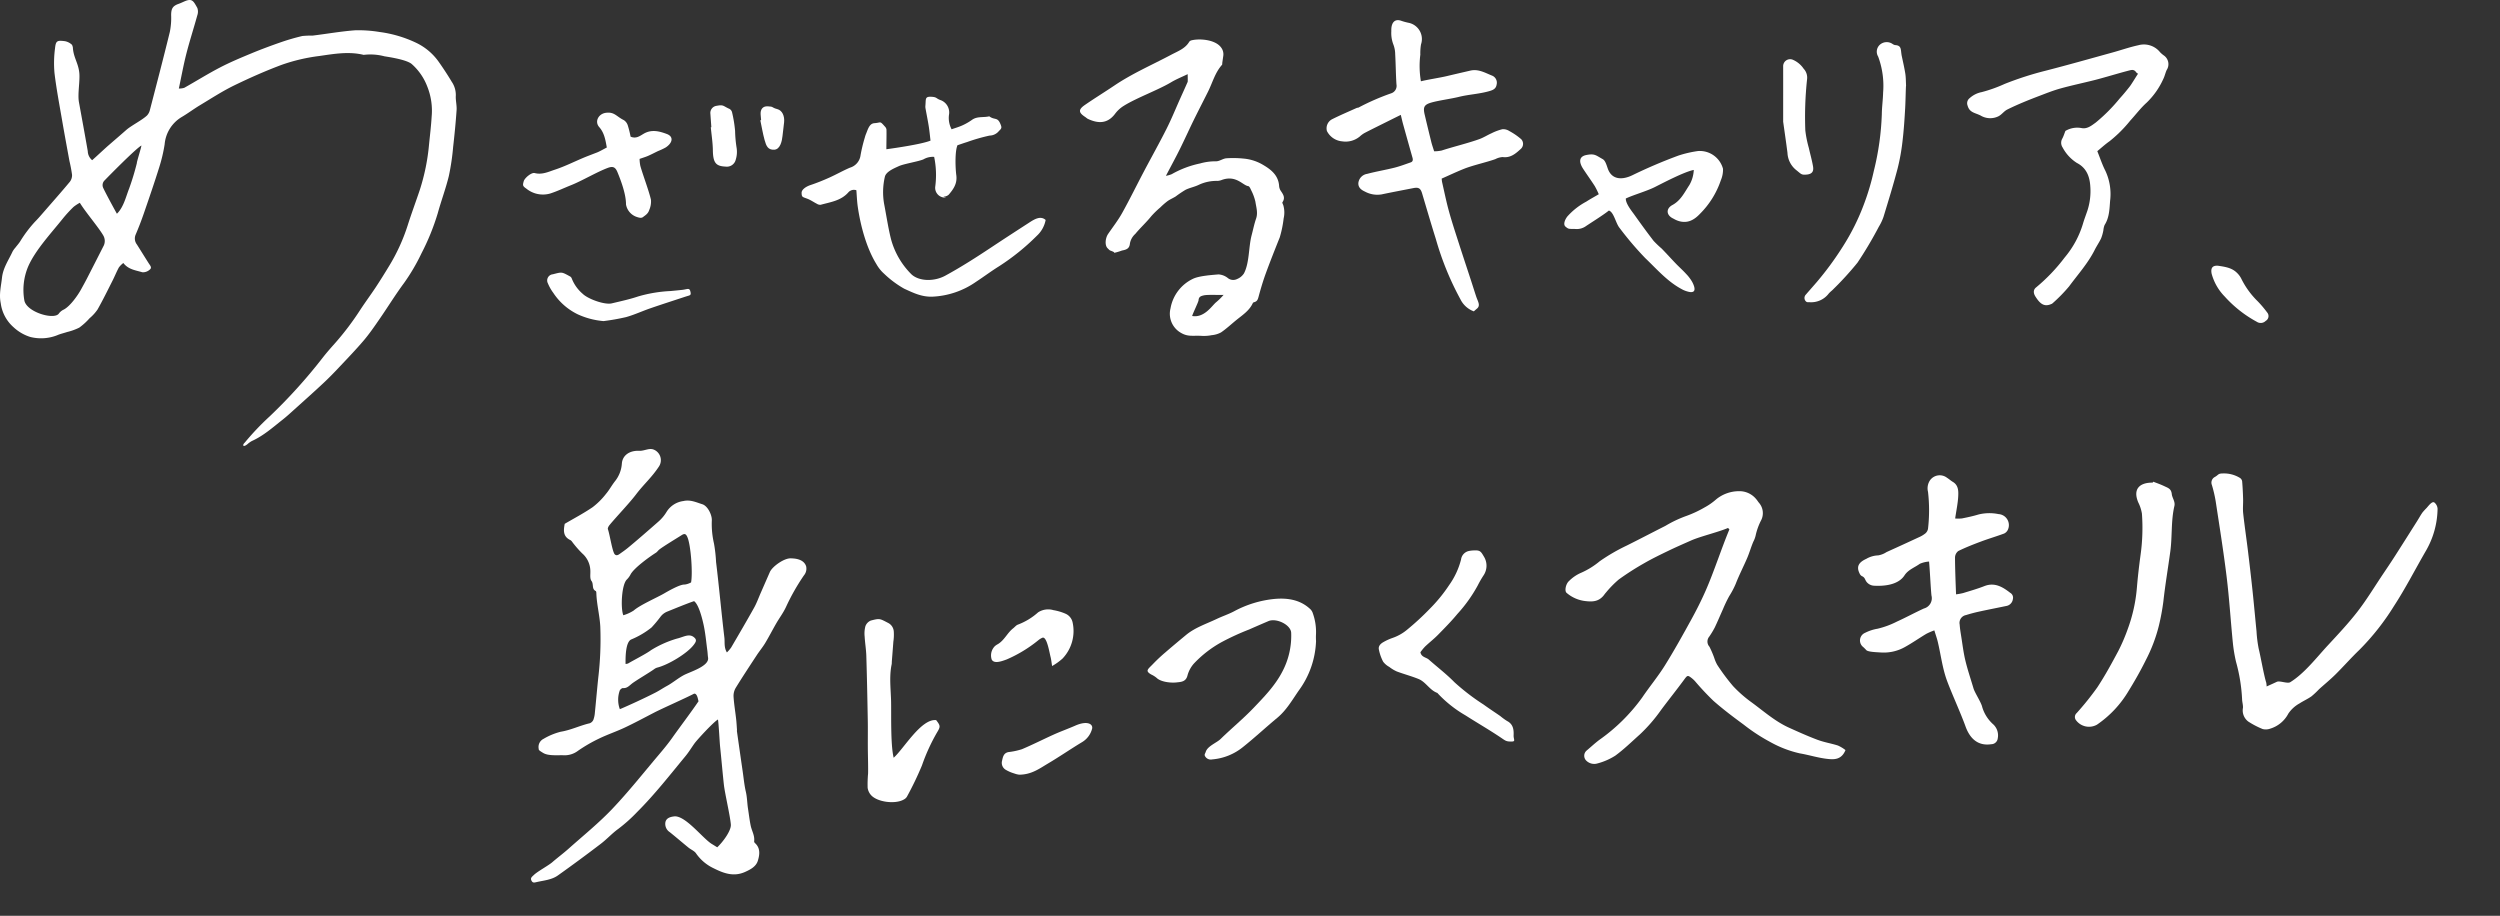 <svg xmlns="http://www.w3.org/2000/svg" xmlns:xlink="http://www.w3.org/1999/xlink" width="561" height="205.5" viewBox="0 0 561 205.5">
  <rect x="0" y="0" width="561" height="205.5" fill="#333333" stroke="none"/>
  <defs>
    <clipPath id="clip-path">
      <path id="Path_2406" data-name="Path 2406" d="M0,0H561V205.5H0Z" fill="none"/>
    </clipPath>
  </defs>
  <g id="Mask_Group_95" data-name="Mask Group 95" clip-path="url(#clip-path)">
    <path id="Path_2362" data-name="Path 2362" d="M90.526,63.706a44.1,44.1,0,0,0,4.055-6.861,52.044,52.044,0,0,0,3.639-8.951c.772-2.816,1.813-5.563,2.5-8.4a52.993,52.993,0,0,0,.966-6.527c.314-2.749.585-5.5.774-8.264.074-1.078-.245-2.182-.175-3.261a5.267,5.267,0,0,0-.924-3.106c-.874-1.466-1.814-2.895-2.793-4.293A13.142,13.142,0,0,0,93.38,9.6a27.4,27.4,0,0,0-8.252-2.428A28.529,28.529,0,0,0,79.654,6.8c-3.173.241-6.322.8-9.484,1.186a22.235,22.235,0,0,0-2.321.092,49.349,49.349,0,0,0-4.8,1.392c-2.22.771-4.429,1.588-6.6,2.489-2.392.992-4.791,1.994-7.086,3.187-2.725,1.417-5.337,3.054-8.018,4.56a3.717,3.717,0,0,1-1.213.159c.595-2.792,1.055-5.348,1.7-7.857.739-2.881,1.661-5.715,2.448-8.585a2.446,2.446,0,0,0-.005-1.653C43.452.326,43.172-.413,41.56.239c-.483.2-.948.438-1.439.611-1.378.482-1.716,1.082-1.714,2.594a15.73,15.73,0,0,1-.3,3.733c-1.429,5.839-2.949,11.655-4.46,17.474a2.759,2.759,0,0,1-.637,1.243c-1.046,1.026-3.559,2.285-4.659,3.255-1.332,1.175-2.682,2.33-4.024,3.494-.863.749-2.792,2.565-3.646,3.307a2.729,2.729,0,0,1-.985-2.021c-.632-3.671-1.313-7.332-1.98-11-.337-1.85.273-4.753.075-6.617-.237-2.231-1.316-3.419-1.44-5.663a2.387,2.387,0,0,0-.19-.585,3.114,3.114,0,0,0-1.64-.83c-1.7-.2-1.991-.1-2.171,1.593a25.056,25.056,0,0,0-.119,5.584c.428,3.572,1.11,7.114,1.719,10.662.521,3.03,1.084,6.054,1.638,9.079a30.487,30.487,0,0,1,.579,3.073,2.41,2.41,0,0,1-.5,1.576c-1.863,2.242-3.8,4.426-5.712,6.623-.682.783-1.354,1.581-2.086,2.316a28.277,28.277,0,0,0-3.381,4.489c-.311.47-.695.893-1.039,1.342a4.892,4.892,0,0,0-.624.867C1.94,58.363.692,60.085.447,62.328c-.21,1.909-.7,3.716-.281,5.71a8.672,8.672,0,0,0,2.878,5.394,9.788,9.788,0,0,0,3.724,2.175,9.879,9.879,0,0,0,6.032-.365c.716-.317,1.5-.485,2.245-.734a12.928,12.928,0,0,0,2.737-.985,14.119,14.119,0,0,0,2.311-2.1,9.95,9.95,0,0,0,1.791-1.962c1.2-2.124,2.276-4.32,3.378-6.5.491-.971.893-1.99,1.414-2.945a5.2,5.2,0,0,1,1-1c1.144,1.494,2.808,1.632,4.285,2.087a2.294,2.294,0,0,0,1.657-.613c.55-.435.067-.922-.219-1.366-.9-1.41-1.778-2.841-2.674-4.256a2.192,2.192,0,0,1-.285-2.217c.677-1.58,1.294-3.189,1.855-4.814,1.176-3.409,2.347-6.819,3.424-10.26a34.765,34.765,0,0,0,1.226-5.19,7.911,7.911,0,0,1,3.835-6.131c1.4-.821,2.7-1.808,4.087-2.642,2.556-1.535,5.067-3.177,7.743-4.475,3.475-1.684,7.009-3.25,10.645-4.607a40.184,40.184,0,0,1,8.39-1.965c3.271-.47,6.623-1.074,9.963-.253a12.327,12.327,0,0,1,4.649.318c1.536.242,4.911.786,6.083,1.693A12.735,12.735,0,0,1,95.873,19.4a14.58,14.58,0,0,1,.987,6.8c-.122,2.076-.374,4.145-.583,6.216a46.758,46.758,0,0,1-2.083,10.229c-.89,2.658-1.875,5.286-2.72,7.958a42.074,42.074,0,0,1-4.171,9.11c-.972,1.606-1.964,3.2-3,4.77-1.127,1.7-2.348,3.345-3.466,5.053a62.4,62.4,0,0,1-5.443,7.235c-1.005,1.137-2.025,2.267-2.956,3.465A117.981,117.981,0,0,1,60.552,93.4a59.305,59.305,0,0,0-5.633,5.926c-.6.544-.406,1.156.594.36a5.208,5.208,0,0,1,1.017-.727c2.608-1.182,4.72-3.074,6.931-4.818.936-.738,1.811-1.553,2.7-2.351,2.142-1.93,4.3-3.848,6.4-5.814,1.225-1.144,2.4-2.349,3.545-3.569,1.865-1.978,3.756-3.938,5.516-6.008,1.284-1.511,2.413-3.16,3.543-4.8,1.809-2.618,3.48-5.335,5.362-7.9M23.208,55.252q-1.839,3.631-3.7,7.253c-.43.836-.887,1.659-1.341,2.481-.731,1.324-2.409,3.71-3.833,4.47a2.864,2.864,0,0,0-1.1.867c-.976,1.582-7.388-.287-7.781-2.975a13.529,13.529,0,0,1,.85-7.5c1.6-3.712,5.291-7.657,7.753-10.746a30.372,30.372,0,0,1,2.426-2.653,8.664,8.664,0,0,1,1.435-.943c1.16,1.941,4.217,5.526,5.254,7.329a2.448,2.448,0,0,1,.042,2.414m5.794-13c-.691,1.651-1.213,4.216-2.774,5.715-.716-1.285-2.5-4.558-3.059-5.769a1.472,1.472,0,0,1,.316-1.732c1.125-1.168,6.987-7.112,8.236-7.808.1.053-1.107,3.856-1.006,3.909A57.136,57.136,0,0,1,29,42.249" transform="translate(0 0)" fill="#fff"/>
    <path id="Path_2363" data-name="Path 2363" d="M256.975,74.66a5.357,5.357,0,0,0,2.049-.616c1.191-.816,2.255-1.814,3.379-2.73,1.4-1.146,2.976-2.126,3.764-3.877.05-.111.263-.164.41-.213.576-.19.714-.619.864-1.177.474-1.76.992-3.514,1.616-5.226.994-2.727,2.072-5.423,3.146-8.12a24.1,24.1,0,0,0,.867-4.226,5.891,5.891,0,0,0-.062-2.919c-.073-.248-.3-.6-.206-.726.751-1.08.081-1.851-.465-2.693a2.333,2.333,0,0,1-.287-1.043c-.21-2.409-1.912-3.67-3.754-4.735a10.252,10.252,0,0,0-4.225-1.32,22.928,22.928,0,0,0-3.853-.066c-.793.064-1.561.693-2.333.677a12.593,12.593,0,0,0-3.566.483,21.758,21.758,0,0,0-6.354,2.4,5.95,5.95,0,0,1-1.311.375c1.15-2.2,2.172-4.068,3.12-5.977,1.068-2.152,2.051-4.347,3.106-6.5s2.161-4.277,3.229-6.422c1.006-2.019,1.573-4.266,3.126-6,.084-.095.045-.3.067-.452.07-.5.143-.991.213-1.487a2.5,2.5,0,0,0-.45-1.92c-1.332-1.881-4.974-2.074-6.656-1.648a.882.882,0,0,0-.518.317c-.919,1.554-2.557,2.123-4.016,2.9-4.27,2.271-8.727,4.194-12.761,6.909-2.2,1.481-4.462,2.87-6.644,4.376-1.535,1.059-1.433,1.736.131,2.737a5.212,5.212,0,0,0,.507.374c2.4,1.132,4.468,1.095,6.144-1.136A7,7,0,0,1,237.2,23.2c2.827-1.773,7.769-3.572,10.628-5.29,1.13-.678,2.372-1.169,3.708-1.816,0,.4.045,1.624-.006,1.743-.545,1.24-1.107,2.472-1.661,3.707-1.021,2.277-1.958,4.6-3.079,6.822-1.622,3.221-3.391,6.369-5.073,9.561-1.636,3.106-3.181,6.263-4.889,9.33-.909,1.633-2.074,3.125-3.135,4.673-.651.949-.792,2.567-.141,3.216.7.694.363.382,1.232.777.734.335-.443.276.407.238a13.641,13.641,0,0,0,1.607-.493c1.159-.207,1.69-.533,1.785-1.627a3.793,3.793,0,0,1,1.2-2.1c1.132-1.371,2.459-2.571,3.579-3.965a19.619,19.619,0,0,1,2.01-1.958,16.544,16.544,0,0,1,1.648-1.436c.572-.408,1.244-.677,1.841-1.056a24.168,24.168,0,0,1,2.205-1.484c.934-.456,2-.65,2.936-1.1a9.35,9.35,0,0,1,4.253-.894,3.165,3.165,0,0,0,1.014-.245c3.188-1.095,4.633,1.265,5.871,1.421.241.03.475.535.615.862a11.06,11.06,0,0,1,.978,2.631c.18,1.24.607,2.481.155,3.789-.424,1.225-.677,2.509-1.009,3.767-.685,2.586-.468,6.185-1.725,8.548a3.316,3.316,0,0,1-1.525,1.243,1.929,1.929,0,0,1-2.029-.176,3.743,3.743,0,0,0-2.147-.858c-1.577.139-4.326.317-5.725.985a9.069,9.069,0,0,0-5.043,6.632,4.921,4.921,0,0,0,1.888,5.207c1.9,1.324,2.972.824,5.233.975a8.964,8.964,0,0,0,2.17-.173m-3-7.829c.051-.792.535-.95,1.21-1.1.883-.2,3.777-.032,4.412-.107a14.053,14.053,0,0,1-1.732,1.7c-.9.771-2.617,3.514-5.326,3.043.173-.63,1.411-3.143,1.437-3.534" transform="translate(14.979 0.547)" fill="#fff"/>
    <path id="Path_2366" data-name="Path 2366" d="M221.518,51.6a6.431,6.431,0,0,0,2.008-3.58c-1.163-1.04-2.568-.137-3.745.627-2.808,1.818-5.615,3.637-8.4,5.487-3.395,2.253-6.82,4.454-10.4,6.4-2.407,1.307-5.765,1.306-7.534-.281a17.6,17.6,0,0,1-4.463-7.377c-.631-2.083-1.278-6.3-1.7-8.435a15.237,15.237,0,0,1,.155-6.082c.249-1.194,2.074-1.921,3.118-2.408,1.131-.529,4.4-1.042,5.55-1.535a4.185,4.185,0,0,1,2.4-.554,19.848,19.848,0,0,1,.244,6.68,2.19,2.19,0,0,0,2.194,2.455c.67-.061-.788-.1-.128-.226a1.733,1.733,0,0,0,.971-.437c1.063-1.248,1.941-2.5,1.688-4.371-.2-1.5-.351-5.238.261-6.709.757-.253,1.446-.5,2.148-.715a40.419,40.419,0,0,1,5.051-1.453,2.774,2.774,0,0,0,2.122-1.046c.67-.612.628-.806.311-1.576-.654-1.6-1.3-.8-2.5-1.705-1.273.328-2.677-.059-3.863.792a12.922,12.922,0,0,1-2.143,1.233c-.779.356-1.615.593-2.44.886a5.4,5.4,0,0,1-.588-3.24,2.951,2.951,0,0,0-2.008-3.348c-.868-.344-.742-.6-1.668-.687-1.817-.169-1.465.422-1.619,2a2.287,2.287,0,0,0,.033.62c.239,1.336.512,2.666.724,4,.168,1.064.266,2.137.394,3.2-1.953.8-8.014,1.683-9.907,1.934,0-1.355.059-3.2.023-4.43a1.208,1.208,0,0,0-.353-.664c-1.2-1.344-.788-.862-2.358-.755-1.13.079-1.451,1.375-1.851,2.341a6.559,6.559,0,0,0-.3.893,34.5,34.5,0,0,0-.954,3.963,3.354,3.354,0,0,1-2.392,2.794c-1.581.679-3.084,1.538-4.654,2.242-1.373.615-2.773,1.18-4.2,1.656-1.014.34-2,1.019-1.983,1.744.019,1.014.2.9,1.354,1.348.723.284,1.372.753,2.07,1.105a1.4,1.4,0,0,0,.847.229c2.2-.608,4.543-.907,6.192-2.757a1.671,1.671,0,0,1,1.827-.508c.1,1.259.141,2.509.32,3.739.609,4.2,1.94,9.216,4.175,12.834a8.356,8.356,0,0,0,1.737,2.166,22.228,22.228,0,0,0,4.5,3.352c2.018.919,3.868,1.86,6.3,1.792A18.5,18.5,0,0,0,207.9,61.9c1.753-1.145,3.429-2.412,5.209-3.514a50.858,50.858,0,0,0,8.414-6.788" transform="translate(11.117 1.341)" fill="#fff"/>
    <path id="Path_2368" data-name="Path 2368" d="M291.573,43.355c2.4-.508,4.8-.957,7.209-1.428,1.166-.228,1.606.064,1.945,1.2,1.016,3.413,2.012,6.833,3.081,10.229a65.556,65.556,0,0,0,5.5,13.492,5.448,5.448,0,0,0,3.021,2.741c.29-.253.48-.432.682-.595.894-.721.224-1.6-.155-2.746-.392-1.185-.763-2.379-1.151-3.566-.941-2.88-1.9-5.755-2.827-8.641-.748-2.336-1.517-4.669-2.165-7.033-.58-2.115-1.01-4.269-1.5-6.408-.054-.236-.062-.482-.1-.8,1.735-.764,3.387-1.553,5.086-2.226,1.942-.77,4.988-1.442,6.957-2.142a4.016,4.016,0,0,1,1.648-.467c1.77.238,2.919-.779,4.058-1.819a1.522,1.522,0,0,0,.09-2.2,14.722,14.722,0,0,0-2.668-1.829,2.5,2.5,0,0,0-1.55-.4,11.8,11.8,0,0,0-2.458.919c-.9.4-1.742.947-2.663,1.285-2.455.9-6,1.753-8.482,2.573a8.027,8.027,0,0,1-1.705.179c-.241-.779-.472-1.417-.635-2.071q-.771-3.1-1.5-6.207c-.386-1.66-.095-2.206,1.553-2.674s4.421-.834,6.1-1.252c2.316-.579,4.727-.653,7.026-1.35.78-.237,1.336-.552,1.474-1.407a1.718,1.718,0,0,0-.935-1.989c-1.579-.62-3.117-1.585-4.952-1.16-1.776.411-3.554.82-5.327,1.243-1.525.363-4.111.746-5.774,1.154a20.27,20.27,0,0,1-.129-5.979,11.681,11.681,0,0,1,.15-2.294,3.722,3.722,0,0,0-2.843-4.864,13.05,13.05,0,0,1-1.5-.406c-1.656-.627-2.388.523-2.316,2.28a7.178,7.178,0,0,0,.421,2.912,6.331,6.331,0,0,1,.448,2.285c.127,2.253.135,4.514.285,6.765a1.758,1.758,0,0,1-1.163,1.992,52.509,52.509,0,0,0-7.315,3.187c-.13.075-.317.046-.456.109-1.848.835-3.719,1.627-5.529,2.537a2.3,2.3,0,0,0-1.142,2.639,4.228,4.228,0,0,0,3.417,2.315,4.985,4.985,0,0,0,3.97-1.1,5.562,5.562,0,0,1,1.139-.819c1.667-.86,3.35-1.686,5.028-2.524.927-.463,1.855-.923,3.022-1.5.2.835.337,1.459.508,2.073q1.049,3.778,2.118,7.551c.129.454.1.865-.4,1.039-1.223.424-2.438.887-3.689,1.2-2.022.507-4.089.844-6.1,1.382a2.326,2.326,0,0,0-1.953,1.993c-.1,1.079.689,1.631,1.492,1.991a5.8,5.8,0,0,0,3.651.628" transform="translate(18.396 0.28)" fill="#fff"/>
    <path id="Path_2369" data-name="Path 2369" d="M433.058,67.6a.887.887,0,0,0,.261-.166,35.428,35.428,0,0,0,3.7-3.784c1.977-2.687,4.242-5.181,5.755-8.2.441-.88,1.016-1.7,1.434-2.586a9.9,9.9,0,0,0,.505-1.8,4.141,4.141,0,0,1,.279-1.2c1.073-1.667,1.094-3.638,1.233-5.44a12.307,12.307,0,0,0-1.064-6.721c-.7-1.355-1.172-2.826-1.81-4.4.9-.741,1.779-1.556,2.751-2.23a29.576,29.576,0,0,0,4.638-4.622c1.234-1.339,2.334-2.822,3.682-4.032a17.174,17.174,0,0,0,3.732-5.3c.323-.64.467-1.366.762-2.023a2.377,2.377,0,0,0-.667-3.294,6,6,0,0,1-.82-.713,4.652,4.652,0,0,0-4.884-1.552c-1.927.41-3.8,1.075-5.7,1.6-5,1.378-9.988,2.8-15.01,4.091a73.186,73.186,0,0,0-9.264,2.98,31.734,31.734,0,0,1-5.16,1.843,5.648,5.648,0,0,0-2.7,1.348,1.453,1.453,0,0,0-.47,1.676c.436,1.588,1.649,1.59,2.914,2.227a4.189,4.189,0,0,0,4.022.169c.792-.42,1.216-1.137,2.008-1.53,2.346-1.161,4.764-2.127,7.2-3.056,1.559-.595,3.119-1.216,4.724-1.659,2.573-.709,5.19-1.256,7.777-1.915,1.979-.5,5.882-1.69,7.866-2.174,1.274-.311,1.226.755,1.762.755-.556.816-1.443,2.34-1.916,2.941-.713.907-1.446,1.8-2.227,2.651a37.79,37.79,0,0,1-5.384,5.406c-.919.663-1.875,1.463-3.119,1.241a5.2,5.2,0,0,0-3.676.632c-.227.581-.4,1.135-.657,1.645a1.9,1.9,0,0,0,.037,2.075,9.2,9.2,0,0,0,3.19,3.459c2.124,1.088,2.857,2.982,3.008,5.125a14.172,14.172,0,0,1-.64,5.583c-.336.989-.718,1.964-1.006,2.966a21.19,21.19,0,0,1-4.1,7.553,39.889,39.889,0,0,1-6.385,6.689c-.663.511-.686,1.265-.159,2.09.971,1.519,1.91,2.407,3.566,1.646" transform="translate(27.284 0.619)" fill="#fff"/>
    <path id="Path_2371" data-name="Path 2371" d="M357.482,63.435c1.439.207,1.228-.98.554-2.259a9.233,9.233,0,0,0-1.419-1.86c-.7-.771-1.489-1.463-2.213-2.216-1.088-1.131-2.14-2.3-3.234-3.423a22.4,22.4,0,0,1-1.8-1.718c-1.5-1.939-2.931-3.924-4.352-5.918-.482-.675-1.964-2.479-1.877-3.594,1.768-.827,4.69-1.649,6.5-2.557s6.607-3.434,8.747-3.849a7.43,7.43,0,0,1-.989,3.394c-1.09,1.636-1.909,3.448-3.795,4.472-1.548.841-1.392,2.351.249,3.081a5.333,5.333,0,0,0,1.21.537c1.986.569,3.439-.28,4.741-1.662a19.376,19.376,0,0,0,4.658-7.508,6.081,6.081,0,0,0,.485-2.565A5.4,5.4,0,0,0,359.34,31.8a25.183,25.183,0,0,0-4.372,1.01,111.743,111.743,0,0,0-10.385,4.432c-2.311,1.105-4.6,1-5.485-1.485-.273-.77-.546-1.809-1.144-2.139-1.549-.858-1.786-1.291-3.652-.931-1.746.338-1.709,1.632-.718,3.14.847,1.289,1.752,2.541,2.585,3.839a17.734,17.734,0,0,1,.9,1.829c-1.039.612-1.945,1.1-2.809,1.661a15.283,15.283,0,0,0-4.255,3.343c-.611.807-.937,1.813-.4,2.266.777.661.778.458,2.369.536a3.527,3.527,0,0,0,2.045-.536c1.278-.88,4.036-2.566,5.312-3.61,1.11.321,1.547,2.852,2.393,3.885a71.931,71.931,0,0,0,5.775,6.789c2.572,2.447,4.922,5.207,8.122,6.929a5.815,5.815,0,0,0,1.862.679" transform="translate(21.696 2.092)" fill="#fff"/>
    <path id="Path_2375" data-name="Path 2375" d="M402.694,18.617c-.05-.887-.032-1.784-.167-2.657-.208-1.327-.516-2.638-.793-3.953-.3-1.415.06-2.4-1.531-2.476a1.669,1.669,0,0,1-.564-.268,2.311,2.311,0,0,0-2.885.246,2.107,2.107,0,0,0-.323,2.6,18.849,18.849,0,0,1,1.112,8.092c-.032,1.62-.276,3.238-.29,4.858a61.007,61.007,0,0,1-1.785,12.679,54.116,54.116,0,0,1-2.215,7.476,50.1,50.1,0,0,1-4.671,9.407,70.237,70.237,0,0,1-5.9,8.06c-.822.949-1.654,1.889-2.474,2.841a1.084,1.084,0,0,0-.06,1.449c.256.3.465.266.834.255a4.957,4.957,0,0,0,4.388-1.974,7.6,7.6,0,0,1,.689-.641,69.724,69.724,0,0,0,5.732-6.249,87.335,87.335,0,0,0,4.79-8.068,11.163,11.163,0,0,0,1.062-2.246c1.093-3.587,2.2-7.173,3.148-10.8a45.755,45.755,0,0,0,1.107-6.162c.3-2.528.468-5.076.606-7.619.087-1.613.134-4.851.194-4.851" transform="translate(25.027 0.585)" fill="#fff"/>
    <path id="Path_2376" data-name="Path 2376" d="M110.877,40.783a5.892,5.892,0,0,0,5.318,1.085c1.621-.523,3.17-1.268,4.757-1.9,2.381-.948,5.819-2.986,8.223-3.868,1.132-.415,1.668-.14,2.122.956.838,2.024,1.94,5.037,1.922,7.253a3.592,3.592,0,0,0,2.42,2.812c.457.152,1.005.322,1.382.034.644-.489,1.144-.764,1.417-1.606a4.724,4.724,0,0,0,.382-2.28c-.44-1.976-1.846-5.665-2.387-7.621a8.97,8.97,0,0,1-.167-1.551c.767-.27,1.358-.44,1.916-.684.76-.333,1.493-.725,2.243-1.083a14.342,14.342,0,0,0,1.7-.8c1.52-.991,1.891-2.418.229-3.035-1.614-.6-3.368-1.081-5.129-.069-.848.486-1.731,1.234-2.975.673a23.709,23.709,0,0,0-.616-2.48,2.219,2.219,0,0,0-.884-1.215c-1.708-.838-2.128-1.914-4.064-1.648-1.662.229-2.555,1.975-1.481,3.194,1.15,1.306,1.4,2.864,1.71,4.59-.564.279-1.609.887-2.179,1.107-.629.243-2.177.83-2.8,1.088-2.222.921-4.38,2.025-6.656,2.772-1.434.471-2.891,1.2-4.552.767-.723-.187-2.26,1.111-2.459,1.832-.255.924-.259,1.079.606,1.677" transform="translate(7.255 1.562)" fill="#fff"/>
    <path id="Path_2377" data-name="Path 2377" d="M145.521,61.262c-.883.1-1.767.185-2.652.265a31.066,31.066,0,0,0-7.264,1.214c-1.921.648-3.919,1.075-5.9,1.549-1.625.389-5.343-.983-6.519-2.125a8.627,8.627,0,0,1-2.5-3.52.868.868,0,0,0-.419-.428c-1.861-1.02-1.737-.977-3.808-.449a1.391,1.391,0,0,0-1.109,2.021,10.079,10.079,0,0,0,1.224,2.157,13.748,13.748,0,0,0,5.47,4.8,17.279,17.279,0,0,0,5.8,1.525,49.427,49.427,0,0,0,5.048-.892c1.85-.516,3.612-1.344,5.434-1.972,2.605-.9,5.23-1.74,7.847-2.605,1.1-.362,1.4-.228,1.145-1.23-.212-.826-.716-.435-1.8-.307" transform="translate(7.591 3.782)" fill="#fff"/>
    <path id="Path_2379" data-name="Path 2379" d="M375.413,26.5c.25,1.806.63,4.389.966,6.979a5.229,5.229,0,0,0,1.958,3.864c1.143.9,1.121,1.129,2.371,1.009,1.161-.111,1.6-.673,1.408-1.816-.236-1.387-.631-2.745-.935-4.121a24.747,24.747,0,0,1-.8-3.979,79.524,79.524,0,0,1,.407-11.584A2.907,2.907,0,0,0,380,14.592a5.6,5.6,0,0,0-2.426-2.007,1.563,1.563,0,0,0-2.163,1.5c.007,3.873,0,7.747,0,12.42" transform="translate(24.731 0.82)" fill="#fff"/>
    <g id="Group_10300" data-name="Group 10300" transform="translate(29)">
      <path id="Path_2361" data-name="Path 2361" d="M142.987,126.075c-1.5-.162-4.258,1.813-4.808,3.073q-1.026,2.347-2.055,4.694c-.482,1.1-.886,2.242-1.468,3.285-1.68,3.012-3.425,5.988-5.167,8.964a8.1,8.1,0,0,1-.944,1.089c-.7-1.158-.438-2.279-.567-3.342-.6-4.938-1.25-12-1.864-16.937a32.783,32.783,0,0,0-.469-4.171,19.365,19.365,0,0,1-.481-5.247c.018-1.241-.952-3.191-2.135-3.559-1.361-.424-2.674-1.081-4.244-.719a5.23,5.23,0,0,0-3.771,2.418,9.2,9.2,0,0,1-1.893,2.246c-1.876,1.648-4.888,4.282-6.822,5.863-.608.5-1.258.945-1.9,1.4-.459.328-.918.334-1.177-.222-.5-1.067-.988-4.276-1.38-5.384-.088-.248.168-.7.385-.96,1.6-1.927,4.391-4.831,5.909-6.823,1.8-2.368,3.49-3.766,5.133-6.248a2.563,2.563,0,0,0-1.178-3.846c-1.015-.39-2.108.336-3.181.286-2.285-.107-3.806,1.07-3.936,2.855A7.12,7.12,0,0,1,103.4,108.8c-.708.908-1.257,1.945-2,2.815a16.425,16.425,0,0,1-2.97,2.959c-2.008,1.376-4.181,2.512-6.279,3.745-.277,1.46-.414,2.845,1.257,3.647.3.145.489.533.73.808a23.626,23.626,0,0,0,1.936,2.179,5.328,5.328,0,0,1,1.824,3.757c.062.824-.165,1.866.255,2.418.55.723,0,1.811.961,2.275.095.045.13.285.134.435.075,2.546.755,5.009.887,7.574a73.518,73.518,0,0,1-.466,11.531c-.266,2.549-.482,5.1-.742,7.65a6.138,6.138,0,0,1-.337,1.684,1.445,1.445,0,0,1-.838.8c-2.19.5-4.211,1.524-6.461,1.889a14.4,14.4,0,0,0-3.882,1.6,2.023,2.023,0,0,0-1.118,2.1c.055.4-.095.392,1.033,1.072,1.184.714,3.334.456,4.636.518a4.97,4.97,0,0,0,3.205-1.033,34.136,34.136,0,0,1,4.7-2.718c1.876-.909,3.87-1.573,5.757-2.463,2.221-1.048,4.387-2.215,6.57-3.345,1.936-1,7.064-3.256,8.995-4.268.779-.09.889,1.589,1,1.687-1.379,2.075-4.451,6.152-5.886,8.188-.932,1.323-1.969,2.574-3.015,3.811-3.457,4.083-6.781,8.295-10.462,12.168-3.02,3.177-6.461,5.957-9.744,8.882-1.211,1.08-2.518,2.052-3.748,3.112-.836.721-3.277,2.045-4.074,2.81-.478.459-.857.7-.573,1.282s.641.46,1.183.337c1.621-.371,3.358-.495,4.746-1.483q4.865-3.46,9.613-7.085c1.376-1.047,2.551-2.363,3.951-3.369a34.717,34.717,0,0,0,4.2-3.757c3.941-3.932,7.367-8.316,10.9-12.6.731-.888,1.328-1.886,2-2.824.557-.781,4.264-4.814,5.262-5.362.179,1.062.379,5.161.476,6.074.3,2.838.537,5.684.847,8.522.215,1.969,1.409,7,1.568,8.974.11,1.352-1.749,3.884-3.057,5.112-.416-.256-.8-.5-1.184-.729-2.033-1.211-5.973-6.491-8.482-6.207-1.116.127-1.749.49-1.948,1.23a2.2,2.2,0,0,0,.97,2.309c1.413,1.131,2.783,2.316,4.187,3.46.559.455,1.333.744,1.71,1.309a9.956,9.956,0,0,0,3.981,3.351c2.224,1.115,4.463,1.949,7.023.8,1.267-.567,2.46-1.23,2.852-2.494.4-1.3.644-2.806-.62-3.958a.579.579,0,0,1-.206-.41c.174-1.264-.523-2.328-.767-3.492-.268-1.274-.412-2.573-.613-3.861-.194-1.251-.189-2.52-.481-3.771-.341-1.462-.48-2.973-.695-4.464q-.662-4.568-1.31-9.138c-.014-.1.023-.21.015-.313-.061-.829-.1-1.661-.2-2.486-.187-1.657-.468-3.307-.571-4.969a3.536,3.536,0,0,1,.49-1.948c1.526-2.48,3.132-4.91,4.729-7.346.6-.916,1.314-1.761,1.878-2.7.863-1.433,1.623-2.927,2.46-4.375.732-1.271,1.639-2.456,2.239-3.783a48.1,48.1,0,0,1,4-7.034,2.344,2.344,0,0,0,.491-2.049c-.59-1.794-2.922-1.733-3.337-1.778m-36.858,4.72a4.646,4.646,0,0,0,.856-1.213c.894-1.471,4.159-3.828,5.643-4.77.288-.182.482-.505.755-.717.946-.737,4-2.578,5.01-3.224.689-.441.991-.266,1.307.491.774,1.855,1.2,8.021.809,10.115a4.054,4.054,0,0,1-1.453.486c-1.038-.084-3.844,1.558-4.648,2.023-1.549.894-5.374,2.568-6.758,3.788a8.8,8.8,0,0,1-2.349,1.072c-.637-1.588-.394-6.967.829-8.052m12.727,21.5c-1.333.716-2.458,1.706-3.773,2.42-.87.471-1.689,1.035-2.568,1.486-1.4.717-2.816,1.389-4.239,2.052-.509.238-3.188,1.46-3.755,1.668a6.15,6.15,0,0,1,0-4.233c.144-.232.484-.514.711-.495.924.079,1.427-.565,2.041-1.035.95-.728,4.028-2.525,4.989-3.239a2.025,2.025,0,0,1,.694-.336c2.427-.617,6.741-3.169,8.2-5.164.409-.557.651-.985.178-1.466-1.165-1.182-2.433-.226-3.986.13a23.743,23.743,0,0,0-5.831,2.6c-.924.734-4.119,2.363-5.132,2.98a1.753,1.753,0,0,1-.58.113c-.028-1.711.025-5.023,1.324-5.518a18.631,18.631,0,0,0,4.5-2.659,28.312,28.312,0,0,0,2.046-2.45,3.562,3.562,0,0,1,1.53-1.14c1.2-.48,4.586-1.879,5.977-2.323,1.094.771,1.893,4.2,2.124,5.256.423,1.925.59,3.905.855,5.864.07.519.079,1.047.16,1.563.3,1.926-4.045,3.162-5.473,3.93" transform="translate(5.572 -0.772)" fill="#fff"/>
      <path id="Path_2364" data-name="Path 2364" d="M359,166.228c-2.2-.822-4.341-1.787-6.481-2.755-3.088-1.4-5.614-3.646-8.31-5.626a28.672,28.672,0,0,1-4.232-3.7,46.218,46.218,0,0,1-3.548-4.763,8.265,8.265,0,0,1-.676-1.575,21.309,21.309,0,0,0-1.08-2.506,1.721,1.721,0,0,1-.027-2.271,20.21,20.21,0,0,0,1.209-2c.653-1.355,1.227-2.747,1.848-4.118a30.129,30.129,0,0,1,1.4-2.929,18.772,18.772,0,0,0,1.469-2.776c.763-1.981,1.753-3.873,2.588-5.829.512-1.2.862-2.464,1.377-3.659a5.7,5.7,0,0,0,.505-1.35,13.849,13.849,0,0,1,1.182-3.329,3.539,3.539,0,0,0-.457-4.059c-.2-.241-.356-.519-.565-.753a4.855,4.855,0,0,0-3.984-1.819,8.118,8.118,0,0,0-4.974,1.783,14.046,14.046,0,0,1-2.7,1.886,24.717,24.717,0,0,1-3.947,1.849,26.893,26.893,0,0,0-4.8,2.263c-2.882,1.456-5.743,2.958-8.634,4.4a42.388,42.388,0,0,0-6.117,3.546,17.531,17.531,0,0,1-4.087,2.549,8.629,8.629,0,0,0-2.79,1.881c-.738.646-1.081,2.305-.495,2.7a7.769,7.769,0,0,0,4.1,1.792c1.616.2,2.912.143,4.024-1.081.244-.269.434-.585.682-.847a23.248,23.248,0,0,1,2.835-2.892,61.063,61.063,0,0,1,5.678-3.642c1.76-1.019,3.6-1.907,5.432-2.794,1.69-.818,3.413-1.567,5.13-2.328,2.065-.916,6.22-1.91,8.29-2.814.088.072.227.244.314.318-1.747,4.18-3.445,9.448-5.26,13.6-.983,2.248-2.09,4.45-3.273,6.6-1.914,3.483-3.842,6.966-5.945,10.336-1.549,2.482-3.437,4.748-5.08,7.175a40.75,40.75,0,0,1-9.636,9.529c-.947.712-1.818,1.524-2.863,2.408a1.537,1.537,0,0,0-.054,2.256,2.533,2.533,0,0,0,2.5.62,14.163,14.163,0,0,0,4-1.743c1.974-1.445,3.737-3.18,5.571-4.814a35.565,35.565,0,0,0,4.714-5.456c1.674-2.247,3.43-4.432,5.091-6.688.818-1.11.84-1.177,1.843-.391a6.109,6.109,0,0,1,.682.647,59.829,59.829,0,0,0,4.138,4.407c2.151,1.887,4.445,3.621,6.756,5.313a40.452,40.452,0,0,0,5.9,3.871,24.82,24.82,0,0,0,6.692,2.591c2.06.35,4.077,1,6.146,1.236,1.5.172,3.224.269,4.125-1.971a8.375,8.375,0,0,0-1.682-1.016c-1.489-.48-3.06-.718-4.52-1.264" transform="translate(19.92 -0.188)" fill="#fff"/>
      <path id="Path_2365" data-name="Path 2365" d="M398.092,133.419c-1.647-1.281-3.459-2.4-5.778-1.491-1.558.613-3.178,1.07-4.78,1.566a13.777,13.777,0,0,1-1.574.285c-.1-2.549-.23-5.942-.233-8.27a1.888,1.888,0,0,1,.746-1.46c1.657-.809,3.384-1.487,5.115-2.134,1.7-.635,3.448-1.148,5.151-1.778a1.774,1.774,0,0,0,.835-.823,2.482,2.482,0,0,0-2.091-3.544,10.165,10.165,0,0,0-4.526.1c-1.2.369-2.434.622-3.666.873a8.685,8.685,0,0,1-1.533.014c.271-1.868.618-3.452.692-5.049.054-1.158.032-2.436-1.225-3.174-.451-.264-.839-.636-1.287-.91a2.676,2.676,0,0,0-3.86.617,3.245,3.245,0,0,0-.408,2.556,36.093,36.093,0,0,1-.005,8.28,1.772,1.772,0,0,1-.608,1.039,6.5,6.5,0,0,1-1.471.866q-3.61,1.679-7.239,3.319a4.81,4.81,0,0,1-1.866.735,5.681,5.681,0,0,0-2.669.777c-1.617.737-2.3,1.676-1.5,3.274a1.225,1.225,0,0,0,.481.582c.908.392.619.947,1.357,1.6a2.3,2.3,0,0,0,1.276.563c2.315.149,5.552-.125,6.971-2.319.822-1.269,2.277-1.752,3.436-2.593a6.208,6.208,0,0,1,2.069-.5c.193,1.968.352,5.861.541,7.621a2.389,2.389,0,0,1-1.7,2.913c-2.037.932-4.008,2.011-6.049,2.935a19.4,19.4,0,0,1-4.352,1.605,9.752,9.752,0,0,0-2.8.921,1.86,1.86,0,0,0-.4,3.2c.229.217.462.44.667.669.379.422,2.21.474,3.472.55a9.683,9.683,0,0,0,5.264-1.268c1.621-.9,3.15-1.973,4.743-2.929a15.206,15.206,0,0,1,1.8-.774c.3,1.007.588,1.792.779,2.6.7,2.94,1.032,5.954,2.107,8.82,1.118,2.98,3.028,7.13,4.107,10.127,1.008,2.8,2.851,4.439,5.781,4a1.476,1.476,0,0,0,1.458-1.34,3.37,3.37,0,0,0-.982-3.087,8.409,8.409,0,0,1-2.5-3.89c-.22-1.069-1.657-3.173-1.967-4.223-.615-2.085-1.321-4.148-1.826-6.259-.436-1.823-.653-3.7-.951-5.551-.132-.827-.268-1.66-.321-2.494a1.783,1.783,0,0,1,1.418-2.136c1-.313,2.012-.581,3.035-.8,1.981-.434,3.974-.818,5.959-1.232a1.8,1.8,0,0,0,1.532-1.595,1.239,1.239,0,0,0-.636-1.385" transform="translate(23.979 -0.407)" fill="#fff"/>
      <path id="Path_2367" data-name="Path 2367" d="M488.377,113.187c-.476-.323-1.195.617-1.721,1.227a13.486,13.486,0,0,0-.945,1.036c-.435.625-.8,1.3-1.206,1.943-1.673,2.647-3.343,5.3-5.032,7.93-.878,1.371-1.791,2.72-2.7,4.072-1.865,2.781-3.6,5.662-5.646,8.3s-4.362,5.1-6.643,7.561c-2.526,2.725-5.258,6.3-8.442,8.265-.616.379-2.357-.4-3.013-.086-.684.327-1.38.632-2.276,1.04a5.96,5.96,0,0,0-.082-.827c-.57-1.828-1.235-5.764-1.695-7.62a27.827,27.827,0,0,1-.491-3.9c-.3-3-.568-6.014-.886-9.016s-.669-6.029-1.037-9.04c-.342-2.809-.762-5.609-1.069-8.42-.118-1.077.011-2.178-.021-3.266-.038-1.317-.1-2.636-.215-3.948a1.109,1.109,0,0,0-.5-.762,6.828,6.828,0,0,0-3.849-1c-1.121.005-.941.349-1.812.809a1.428,1.428,0,0,0-.632,1.773,29.074,29.074,0,0,1,.857,3.672c.858,5.653,1.767,11.3,2.459,16.975.6,4.895.9,9.823,1.387,14.733a33.5,33.5,0,0,0,.721,4.323,38.132,38.132,0,0,1,1.355,8.329c.006.657.238,1.317.2,1.965a3.118,3.118,0,0,0,1.218,3.113,18.935,18.935,0,0,0,3.2,1.663,2.885,2.885,0,0,0,1.662-.077,6.832,6.832,0,0,0,4.1-3.386,7.218,7.218,0,0,1,2.506-2.285c.866-.567,1.828-.987,2.672-1.581a18.953,18.953,0,0,0,1.693-1.587c1.226-1.111,2.516-2.157,3.69-3.32,1.818-1.8,3.506-3.731,5.352-5.5a54.589,54.589,0,0,0,7.764-9.825c2.589-3.973,4.758-8.216,7.133-12.329a19.324,19.324,0,0,0,2.677-9.534,1.962,1.962,0,0,0-.742-1.431" transform="translate(28.881 -0.433)" fill="#fff"/>
      <path id="Path_2370" data-name="Path 2370" d="M251.458,136.263a2.25,2.25,0,0,0-.706-1.014c-2.263-2.039-5.091-2.4-7.9-2.149a24.1,24.1,0,0,0-9.091,2.793c-1.235.651-2.582,1.088-3.847,1.69-2.352,1.121-4.874,1.927-6.922,3.627-1.525,1.267-3.052,2.534-4.549,3.832a37.133,37.133,0,0,0-2.753,2.568c-1.166,1.24-1.967,1.584-.495,2.438a5.624,5.624,0,0,1,1.2.743c.953.955,3.223,1.179,4.443,1.046,1.014-.111,2.167-.1,2.519-1.6a6.6,6.6,0,0,1,1.488-2.7,25.255,25.255,0,0,1,6.267-4.806,56.814,56.814,0,0,1,6.089-2.785c1.428-.634,2.864-1.252,4.3-1.867,1.8-.768,5.039.834,5.114,2.606a17.188,17.188,0,0,1-2.01,8.774c-1.618,3.109-4.043,5.6-6.416,8.084-2.346,2.457-4.993,4.623-7.427,7-.862.841-2.992,1.6-3.34,2.939-.174.43-.308.535-.147.88a1.462,1.462,0,0,0,1.613.746,12.564,12.564,0,0,0,6.956-2.813c2.617-2.086,5.067-4.376,7.644-6.511,2.061-1.706,3.358-4,4.836-6.135a19.926,19.926,0,0,0,3.871-11.08,13.53,13.53,0,0,1-.01-1.555,12.429,12.429,0,0,0-.728-4.744" transform="translate(14.125 1.303)" fill="#fff"/>
      <path id="Path_2372" data-name="Path 2372" d="M291.848,161.155a13.722,13.722,0,0,1-1.525-1.111c-1.24-.862-2.51-1.683-3.732-2.571a49.076,49.076,0,0,1-6.563-5.032c-1.779-1.815-3.821-3.371-5.731-5.062-.6-.533-1.661-.507-1.887-1.648a11.98,11.98,0,0,1,1.027-1.257c.943-.9,1.981-1.7,2.894-2.626,1.5-1.53,3.015-3.062,4.379-4.713a32.428,32.428,0,0,0,4.549-6.361,23.166,23.166,0,0,1,1.319-2.291,3.892,3.892,0,0,0,.07-4.238c-.628-1.046-.8-1.426-2.1-1.366a6.368,6.368,0,0,0-1.356.151,2.246,2.246,0,0,0-1.66,1.883,17.317,17.317,0,0,1-2.691,5.775,34.412,34.412,0,0,1-4.368,5.335,58.828,58.828,0,0,1-5.187,4.763,10.305,10.305,0,0,1-3.112,1.727,11.842,11.842,0,0,0-2.113.967c-.663.387-1.121.912-.972,1.633a10.212,10.212,0,0,0,.953,2.728,4.244,4.244,0,0,0,1.384,1.182,7.875,7.875,0,0,0,1.693,1.024c1.607.6,3.282,1.039,4.871,1.686,1.649.672,2.49,2.5,4.209,3.124.044.016.074.074.108.113a26.911,26.911,0,0,0,6.171,4.9c2.626,1.678,5.33,3.237,7.917,4.972,1.121.751,1.224.939,2.473.927.993-.009.416-.452.458-1.423.056-1.29-.118-2.506-1.483-3.193" transform="translate(17.33 0.633)" fill="#fff"/>
      <path id="Path_2373" data-name="Path 2373" d="M161.341,168.444c-.741-3.006-.5-10.1-.585-12.9-.08-2.7-.431-5.426.148-8.123a3.478,3.478,0,0,0,.018-.473c.116-1.508.24-3.016.349-4.526a10.716,10.716,0,0,0,.095-2.329,2.33,2.33,0,0,0-1.2-1.862c-1.953-1-1.874-1.1-3.936-.57A2.157,2.157,0,0,0,155,138.936a6.4,6.4,0,0,0-.169,2.323c.081,1.452.331,2.9.375,4.348.144,4.8.239,9.594.326,14.392.036,2.036,0,4.073.012,6.11.006,1.239.043,2.478.056,3.717.009.724.018,1.447,0,2.171a27.594,27.594,0,0,0-.1,3.19,3.082,3.082,0,0,0,.785,1.672c1.422,1.566,5.432,2.062,7.324.971a1.733,1.733,0,0,0,.7-.625,73.108,73.108,0,0,0,3.378-7.019,42.627,42.627,0,0,1,3.4-7.435c.791-1.3.749-1.488-.208-2.743-3.361-.374-7.285,6.446-9.528,8.435" transform="translate(10.197 1.587)" fill="#fff"/>
      <path id="Path_2374" data-name="Path 2374" d="M429.875,109.5c-.374-.174-.75-.345-1.133-.5-.511-.206-1.029-.393-1.543-.588l-.067.176c-.1.011-.209.03-.313.032-2.533.044-4.278,1.326-2.981,4.43a8.7,8.7,0,0,1,.826,2.526,44.037,44.037,0,0,1-.326,9.415c-.323,2.385-.6,4.78-.8,7.179a35.177,35.177,0,0,1-2.069,9.341,40.013,40.013,0,0,1-2.114,4.909c-1.477,2.768-2.98,5.537-4.707,8.15a64.622,64.622,0,0,1-4.627,5.763,1.172,1.172,0,0,0-.182,1.556,3.633,3.633,0,0,0,4.724,1.054,23.879,23.879,0,0,0,7.047-7.477c1.4-2.264,2.723-4.58,3.9-6.963a35.029,35.029,0,0,0,2.948-7.739,49.8,49.8,0,0,0,1.022-5.521c.415-3.738,1.047-7.453,1.553-11.182.459-3.385.132-6.843.918-10.2.23-.986-.5-1.817-.584-2.648-.114-1.148-.746-1.364-1.489-1.71" transform="translate(26.984 -0.319)" fill="#fff"/>
      <path id="Path_2378" data-name="Path 2378" d="M184.951,146.525a30.3,30.3,0,0,0,7.064-4.281,3.715,3.715,0,0,1,.931-.581c1-.427,1.575,3.226,1.846,4.275.142.553.2,1.13.35,2.069a13.279,13.279,0,0,0,2.337-1.677,8.962,8.962,0,0,0,2.267-8.088,2.735,2.735,0,0,0-1.615-1.985,11.418,11.418,0,0,0-2.685-.792,4.148,4.148,0,0,0-3.445.493,14.454,14.454,0,0,1-4.5,2.741c-.414.131-.732.559-1.1.843-1.309,1.016-1.961,2.666-3.418,3.538a4.054,4.054,0,0,0-.653.432,2.949,2.949,0,0,0-.745,3.032c.531,1.025,2.232.4,3.369-.021" transform="translate(11.951 1.453)" fill="#fff"/>
      <path id="Path_2380" data-name="Path 2380" d="M200.2,159.8c-1.615.709-3.285,1.3-4.9,2.033-2.367,1.07-4.686,2.254-7.08,3.263a15.766,15.766,0,0,1-3.029.644c-1.106.222-1.247,1.116-1.443,2a1.8,1.8,0,0,0,.886,2,8.133,8.133,0,0,0,1.835.787,4.936,4.936,0,0,0,1.127.284c2.779,0,4.6-1.4,6.507-2.526,2.554-1.511,5-3.2,7.543-4.736a4.948,4.948,0,0,0,2.312-3.022c.284-1.036-1-1.938-3.761-.727" transform="translate(12.102 3.027)" fill="#fff"/>
    </g>
    <path id="Path_2381" data-name="Path 2381" d="M149.773,27.086l-.123.012c.162,1.718.437,3.435.462,5.157.042,2.893.724,3.572,2.871,3.669a2.045,2.045,0,0,0,2.258-1.535,5.892,5.892,0,0,0,.216-2.589,27.482,27.482,0,0,1-.354-3.882,28.629,28.629,0,0,0-.667-4.11,1.218,1.218,0,0,0-.6-.838c-1.4-.6-1.267-1-2.848-.69a1.611,1.611,0,0,0-1.426,1.828c.066.993.141,1.986.212,2.978" transform="translate(9.853 1.461)" fill="#fff"/>
    <path id="Path_2382" data-name="Path 2382" d="M478.056,66.4a23.891,23.891,0,0,0-2.121-2.5,18.6,18.6,0,0,1-3.58-4.89,4.845,4.845,0,0,0-1.084-1.5c-1.133-1.112-2.637-1.328-4.222-1.565-1.251-.08-1.673.513-1.427,1.794a11.594,11.594,0,0,0,2.927,5.11,26.861,26.861,0,0,0,7.211,5.678,1.579,1.579,0,0,0,1.989-.2,1.244,1.244,0,0,0,.308-1.923" transform="translate(30.67 3.685)" fill="#fff"/>
    <path id="Path_2383" data-name="Path 2383" d="M163.887,23.011c-1.4-.369-.734-.577-2.181-.629-1.137-.041-1.651.725-1.565,1.859.032.415.07.829.107,1.243l-.178.033c.312,1.472.557,2.962.954,4.412.379,1.39.777,2.261,2.163,2.193,1.36-.068,1.747-1.967,1.86-3.068.106-1.033.256-2.06.36-3.093.139-1.379-.4-2.654-1.52-2.949" transform="translate(10.545 1.474)" fill="#fff"/>
  </g>
</svg>
